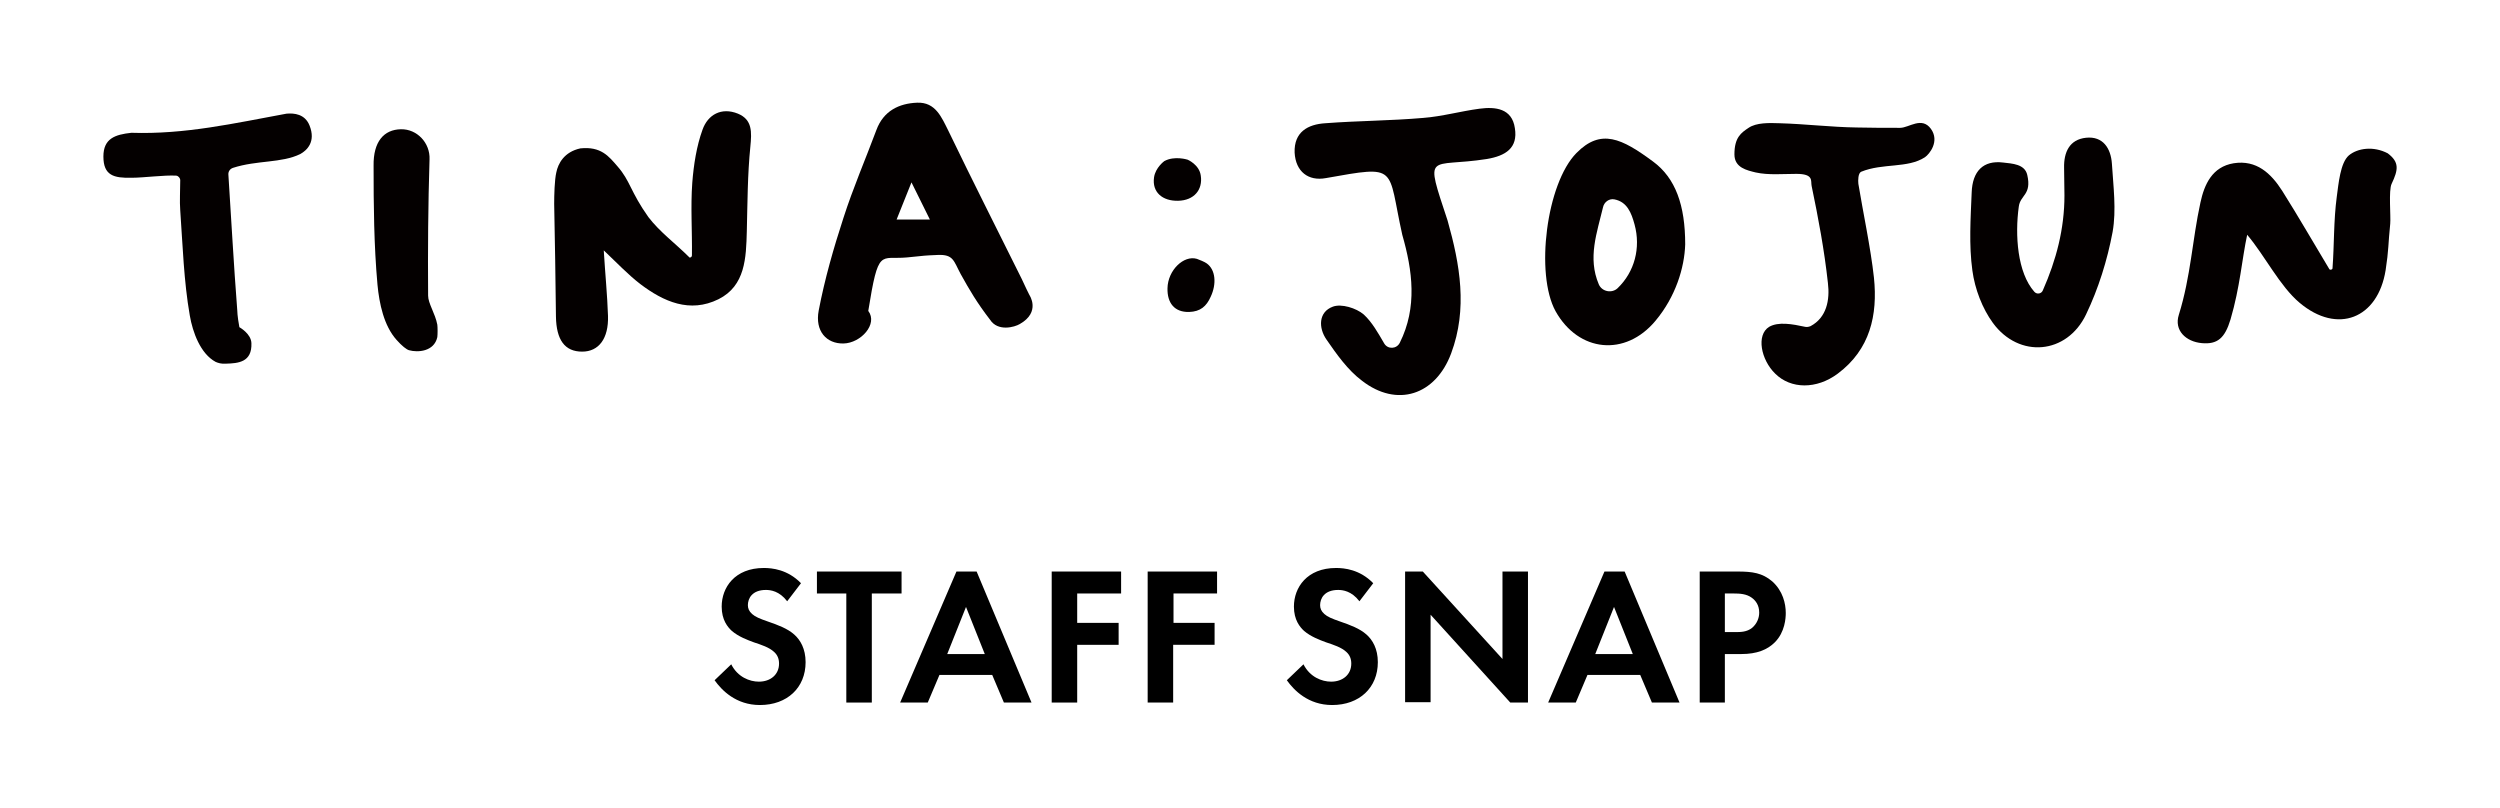 <?xml version="1.0" encoding="utf-8"?>
<!-- Generator: Adobe Illustrator 26.0.3, SVG Export Plug-In . SVG Version: 6.00 Build 0)  -->
<svg version="1.1" id="レイヤー_1" xmlns="http://www.w3.org/2000/svg" xmlns:xlink="http://www.w3.org/1999/xlink" x="0px"
	 y="0px" viewBox="0 0 706 228.3" style="enable-background:new 0 0 706 228.3;" xml:space="preserve">
<style type="text/css">
	.st0{fill:#040000;}
</style>
<g>
	<g>
		<path d="M222.3,169.8c-2.2-2.9-4.7-3.2-6-3.2c-3.9,0-5.1,2.4-5.1,4.3c0,0.9,0.3,1.7,1.2,2.5c0.9,0.8,2.1,1.3,4.4,2.1
			c2.9,1,5.6,2,7.5,3.7c1.7,1.5,3.2,4,3.2,7.8c0,7.2-5.2,12.1-12.9,12.1c-6.8,0-10.8-4.2-12.8-7l4.7-4.5c1.8,3.6,5.2,4.9,7.8,4.9
			c3.3,0,5.7-2,5.7-5.1c0-1.3-0.4-2.4-1.4-3.3c-1.4-1.3-3.6-2-5.7-2.7c-1.9-0.7-4.3-1.6-6.2-3.2c-1.2-1.1-2.9-3.1-2.9-6.9
			c0-5.4,3.7-10.9,11.9-10.9c2.3,0,6.7,0.4,10.5,4.3L222.3,169.8z"/>
		<path d="M246.2,167.6v30.8H239v-30.8h-8.3v-6.2h23.9v6.2H246.2z"/>
		<path d="M280.2,190.6h-14.9l-3.3,7.8h-7.8l15.9-37h5.7l15.5,37h-7.8L280.2,190.6z M278.1,184.7l-5.3-13.3l-5.3,13.3H278.1z"/>
		<path d="M316.6,167.6h-12.4v8.3h11.7v6.2h-11.7v16.3h-7.2v-37h19.6V167.6z"/>
		<path d="M343.8,167.6h-12.4v8.3H343v6.2h-11.7v16.3h-7.2v-37h19.6V167.6z"/>
		<path d="M383.9,169.8c-2.2-2.9-4.7-3.2-6-3.2c-3.9,0-5.1,2.4-5.1,4.3c0,0.9,0.3,1.7,1.2,2.5c0.9,0.8,2.1,1.3,4.4,2.1
			c2.9,1,5.6,2,7.5,3.7c1.7,1.5,3.2,4,3.2,7.8c0,7.2-5.2,12.1-12.9,12.1c-6.8,0-10.8-4.2-12.8-7l4.7-4.5c1.8,3.6,5.2,4.9,7.8,4.9
			c3.3,0,5.7-2,5.7-5.1c0-1.3-0.4-2.4-1.4-3.3c-1.4-1.3-3.6-2-5.7-2.7c-1.9-0.7-4.3-1.6-6.2-3.2c-1.2-1.1-2.9-3.1-2.9-6.9
			c0-5.4,3.7-10.9,11.9-10.9c2.3,0,6.7,0.4,10.5,4.3L383.9,169.8z"/>
		<path d="M396.8,198.4v-37h5l22.5,24.7v-24.7h7.2v37h-5L404,173.6v24.7H396.8z"/>
		<path d="M463.2,190.6h-14.9l-3.3,7.8h-7.8l15.9-37h5.7l15.5,37h-7.8L463.2,190.6z M461.1,184.7l-5.3-13.3l-5.3,13.3H461.1z"/>
		<path d="M490.7,161.4c4.2,0,7,0.4,9.8,2.8c3,2.7,3.8,6.3,3.8,8.9c0,1.4-0.2,5.4-3.1,8.3c-2.1,2.1-5.1,3.3-9.4,3.3h-4.7v13.7H480
			v-37H490.7z M487.2,178.5h2.9c1.4,0,3.2,0,4.7-1.2c1.3-1.1,2-2.7,2-4.3c0-2.1-1-3.4-2.1-4.2c-1.5-1.1-3.4-1.2-5.1-1.2h-2.5V178.5z
			"/>
	</g>
	<g>
		<path class="st0" d="M65.8,47.4c-0.9,0.3-1.4,1.1-1.3,2c0.8,12.3,1.5,25.3,2.5,38.2c0,0,0,1.6,0.6,4.8c0,0,3.3,1.8,3.4,4.5
			c0.2,5.4-3.7,5.7-7.2,5.8c-1.3,0.1-2.2-0.2-2.9-0.5c-4.3-2.3-6.5-8.4-7.3-13.1c-1.7-9.7-2-19.8-2.7-29.7c-0.2-2.7,0-5.4,0-8.5
			c0-0.6-0.5-1.2-1.1-1.3c-3.4-0.2-9.2,0.6-12.7,0.6c-4.9,0.1-7.9-0.6-7.9-6c0-5.1,3.3-6.2,7.9-6.7c15.2,0.5,29.1-2.7,43.8-5.4
			c2.2-0.2,5.2,0.1,6.5,3.3c1.9,4.7-0.8,7.1-2.6,8.1C79.5,46.1,72.6,45.2,65.8,47.4"/>
		<path class="st0" d="M113.2,36.5c4.6-0.1,8.3,3.9,8.1,8.5c-0.4,12.8-0.5,25.7-0.4,38.5c0,2.2,2,5,2.6,8.2c0.1,0.8,0.1,2.7,0,3.5
			c-0.9,4.1-5.5,4.4-8,3.7c-0.7-0.2-2-1.2-3.5-2.9c-3.6-4-4.9-10.3-5.4-15.6c-1-11.1-1.1-22.4-1.1-33.6
			C105.4,40,108.4,36.6,113.2,36.5"/>
		<path class="st0" d="M195.4,72.1c0.1-6.8-0.4-13.7,0.1-20.5c0.4-5.1,1.2-10.3,2.9-15c1.5-4.2,5.3-6.4,10-4.5
			c4.1,1.7,3.9,5.2,3.5,9.3c-0.8,7.9-0.8,15.9-1,23.9c-0.2,7.5-0.4,15.4-8,19.2c-8.1,4-15.5,0.7-22.1-4.3c-3.5-2.7-6.6-6-10.3-9.5
			c0.4,6.6,1,12.6,1.2,18.5c0.2,6.4-2.6,10.1-7.3,10.1c-4.9,0-7.3-3.3-7.4-9.9c-0.1-10.6-0.3-21.2-0.5-31.8c0-2.4,0.1-6.8,0.6-8.9
			c0.5-2.5,2.2-5.8,6.8-6.8c5.8-0.6,8,2.2,10.5,5.1c3.6,4.1,3.6,7.1,8.7,14.3c3.2,4.2,7.7,7.5,11.5,11.3
			C194.7,72.9,195.4,72.7,195.4,72.1"/>
		<path class="st0" d="M290.7,83.3c0,0-1.5-3-2.2-4.6c-6.9-13.9-13.9-27.7-20.6-41.6c-2-4-3.7-8.3-8.9-8.1
			c-5.1,0.2-9.5,2.3-11.5,7.7c-3.1,8.3-6.6,16.4-9.3,24.8c-2.8,8.6-5.3,17.3-7,26.2c-1.1,5.8,2.2,9.4,7,9.3c4.9-0.1,9.8-5.5,7-9.2
			c2.9-18,3.3-14.4,10.9-15.1c6.1-0.6,4.3-0.5,8.7-0.7c4.5-0.2,4.5,1.7,6.5,5.4c2.5,4.5,4.6,8.1,8.3,12.9c2.2,3.4,6.9,2.1,8.4,1.2
			C294,88.1,290.7,83.3,290.7,83.3z M253.2,62l4.2-10.5l5.2,10.5H253.2z"/>
		<path class="st0" d="M340.8,74.4c2.5,1.8,2.8,5.8,1.1,9.4c-1.2,2.7-2.9,4.2-6.1,4.3c-4.1,0.1-6.2-2.5-6.1-6.7
			c0.1-5.1,4.6-9.4,8.3-8.3C338.6,73.3,340.3,74,340.8,74.4"/>
		<path class="st0" d="M335.4,45.1c0,0,3.3,1.4,3.7,4.5c0.6,4-1.9,7-6.4,7.1c-4.4,0.1-7.4-2.4-6.8-6.6c0.4-2.8,2.9-4.6,2.9-4.6
			C331.7,43.9,335.4,45.1,335.4,45.1"/>
		<path class="st0" d="M395.3,96.8c5-10,3.6-20.4,0.7-30.5c-4.3-19.3-0.8-19.7-21.6-16c-4.9,0.9-8.5-1.8-8.8-7.2
			c-0.2-5.8,3.7-8,8.7-8.3c9.2-0.7,18.4-0.7,27.6-1.5c5.3-0.4,10.6-1.9,15.9-2.6c4.5-0.6,9.2-0.1,10,5.5c0.9,5.6-2.6,7.8-7.9,8.7
			c-16.5,2.6-17.7-2.6-11.1,17.4c3.5,12.4,5.7,24.9,1,37.5c-4.4,11.8-15.3,15.4-25.2,7.7c-4-3-7.1-7.4-10-11.6
			c-2.3-3.3-2.3-7.8,1.8-9.3c2.4-0.9,6.6,0.4,8.7,2.2c2.4,2.2,4.1,5.3,5.8,8.2C391.9,98.7,394.4,98.6,395.3,96.8"/>
		<path class="st0" d="M475.9,69c-0.2,6.6-2.7,14.8-8.4,21.6c-8.5,10.2-21.7,8.9-28.2-2.7c-5.8-10.5-2.6-36.1,5.9-44.7
			c6.9-7,12.8-4.1,21.6,2.4C473.2,50.3,475.9,58,475.9,69 M451.5,80.3c0.9,2.1,3.7,2.6,5.3,1.1c4.8-4.6,6.6-11.4,4.8-18
			c-0.9-3.3-2.1-6.4-5.7-7.1c-1.5-0.3-2.9,0.8-3.2,2.2C451,65.7,448.3,72.8,451.5,80.3"/>
		<path class="st0" d="M525.6,48.5c-0.9,0.4-0.9,2.5-0.8,3.4c1.2,7.4,3.5,18.2,4.4,26.5c1.1,10.6-1.1,20.3-10.2,27.1
			c-6,4.5-13.3,4.4-17.7,0c-4-3.9-5.4-10.9-1.7-13.2c2.6-1.5,6.5-0.8,10.2,0c0.5,0.1,1,0,1.5-0.2c4.5-2.4,5.5-7.3,4.9-12.2
			c-1-9.2-2.7-18.3-4.6-27.4c-0.3-1.4,0.7-3.4-4.3-3.4c-3.8,0-7.9,0.4-11.5-0.4c-2.4-0.6-6-1.3-6-5.1c0-4.8,1.9-6.1,4-7.5
			c2.2-1.5,5.8-1.4,8.7-1.3c7.3,0.2,14.6,1.1,21.8,1.2c4.1,0.1,8.1,0.1,12.3,0.1c2.5,0,6.1-3.3,8.7,0.3c2.5,3.5-0.4,7.1-1.7,8
			C538.7,47.6,531.7,46,525.6,48.5"/>
		<path class="st0" d="M574.5,82.4c0.7,0.8,2,0.6,2.4-0.4c3.8-8.6,6.1-17.4,6.1-26.8c0-2.6-0.1-5.2-0.1-7.8c-0.1-4.4,1.5-8,6.2-8.5
			c4.8-0.5,7,3,7.3,7.3c0.4,6.4,1.3,13.1,0.2,19.3c-1.5,8-4,16-7.5,23.3c-5.4,11.3-18.9,12.5-26.3,2.4c-3-4.1-5.1-9.6-5.8-14.8
			c-1-7.2-0.5-14.7-0.2-22c0.2-6.1,3.3-9.2,8.9-8.5c2.5,0.3,6.1,0.4,6.8,3.5c1.3,5.7-2,5.6-2.4,9C569,66.4,569.7,77,574.5,82.4"/>
		<path class="st0" d="M658.7,75.8c0.5-6.7,0.3-13.5,1.2-20.2c0.5-3.7,1-9.6,3.4-11.7c2.5-2.1,7-2.7,11-0.6c3.3,2.5,3,4.6,1.1,8.6
			c-0.9,1.8-0.2,9.2-0.4,11.3c-0.6,5.8-0.4,7.3-1.3,13.1c-2.2,13.7-13.6,18.2-24.3,9.2c-5.6-4.7-9.8-13.3-14.8-19.2
			c-1.5,7-2,14.7-4.7,23.9c-1.6,5.3-3.7,7.1-8.1,6.7c-4.5-0.4-7.9-3.6-6.5-8c3.4-10.9,3.8-21.2,6.1-31.7c1.1-5.1,3.3-10.1,9.4-11.1
			c6.4-1,10.5,2.8,13.7,7.8c4.6,7.3,8.9,14.8,13.3,22.1C658,76.3,658.6,76.2,658.7,75.8"/>
	</g>
</g>
</svg>
